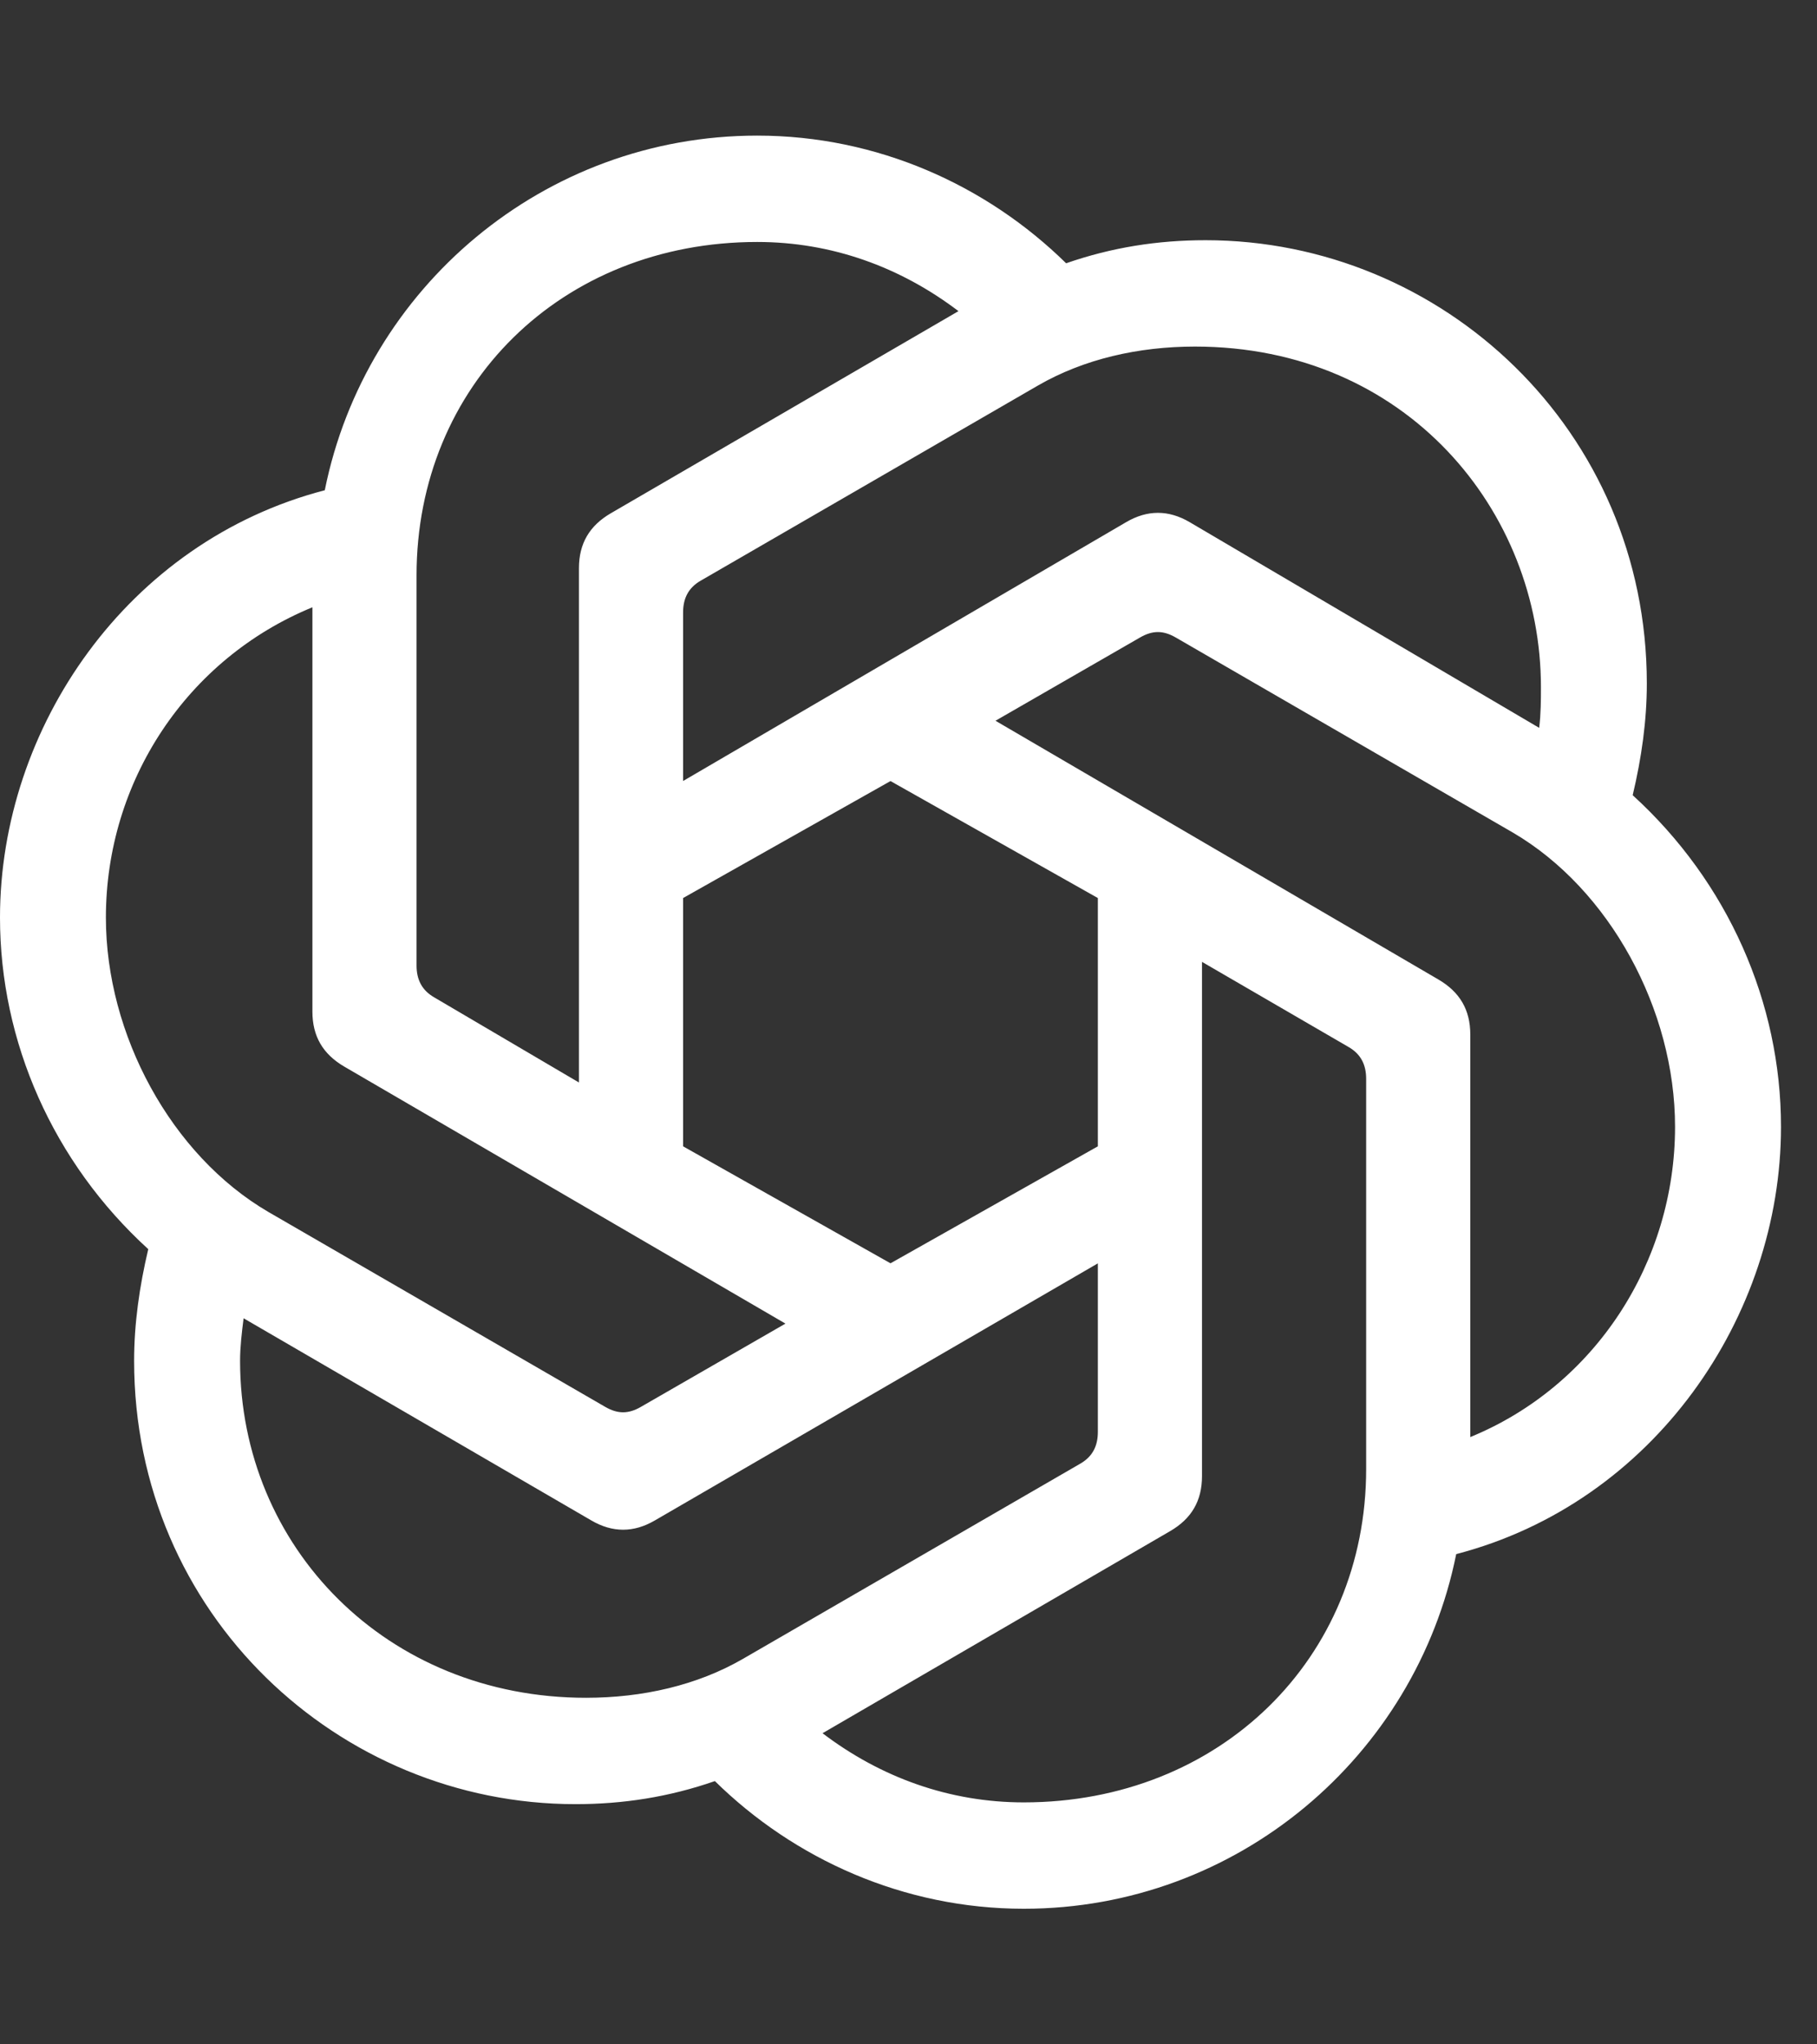 <svg width="32" height="36" viewBox="0 0 32 36" fill="none" xmlns="http://www.w3.org/2000/svg">
<rect x="0" y="0" width="32" height="36" fill="#333333" stroke="none"/>
<path d="M12.03 13.753V10.787C12.03 10.537 12.123 10.35 12.341 10.225L18.278 6.79C19.087 6.322 20.05 6.103 21.045 6.103C24.775 6.103 27.138 9.007 27.138 12.098C27.138 12.317 27.138 12.567 27.107 12.817L20.952 9.195C20.579 8.976 20.206 8.976 19.833 9.195L12.03 13.753ZM25.894 25.306V18.218C25.894 17.781 25.708 17.469 25.335 17.25L17.532 12.692L20.081 11.224C20.299 11.099 20.485 11.099 20.703 11.224L26.64 14.659C28.35 15.658 29.5 17.781 29.5 19.842C29.5 22.215 28.102 24.401 25.894 25.306V25.306ZM10.196 19.062L7.647 17.563C7.43 17.438 7.336 17.251 7.336 17.001V10.132C7.336 6.791 9.885 4.261 13.336 4.261C14.642 4.261 15.854 4.699 16.88 5.479L10.756 9.039C10.383 9.257 10.196 9.569 10.196 10.007V19.062L10.196 19.062ZM15.683 22.246L12.03 20.186V15.814L15.683 13.754L19.335 15.814V20.186L15.683 22.246ZM18.03 31.739C16.724 31.739 15.512 31.301 14.486 30.521L20.61 26.961C20.983 26.743 21.169 26.431 21.169 25.993V16.938L23.75 18.437C23.967 18.562 24.06 18.749 24.06 18.999V25.868C24.06 29.209 21.48 31.739 18.03 31.739V31.739ZM10.662 24.776L4.725 21.341C3.015 20.342 1.865 18.219 1.865 16.158C1.865 13.754 3.295 11.599 5.502 10.694V17.813C5.502 18.25 5.688 18.562 6.061 18.781L13.833 23.308L11.284 24.776C11.066 24.901 10.88 24.901 10.662 24.776ZM10.321 29.897C6.808 29.897 4.228 27.242 4.228 23.964C4.228 23.714 4.259 23.464 4.29 23.214L10.414 26.774C10.787 26.992 11.16 26.992 11.533 26.774L19.335 22.247V25.213C19.335 25.463 19.242 25.65 19.024 25.775L13.087 29.21C12.279 29.678 11.315 29.897 10.32 29.897L10.321 29.897ZM18.03 33.612C21.791 33.612 24.93 30.927 25.646 27.367C29.127 26.462 31.366 23.183 31.366 19.842C31.366 17.656 30.433 15.533 28.754 14.003C28.91 13.347 29.003 12.692 29.003 12.036C29.003 7.571 25.397 4.23 21.232 4.23C20.392 4.23 19.584 4.355 18.776 4.636C17.377 3.262 15.45 2.388 13.336 2.388C9.574 2.388 6.435 5.073 5.72 8.633C2.238 9.538 0 12.817 0 16.158C0 18.343 0.932 20.466 2.611 21.997C2.456 22.652 2.362 23.308 2.362 23.964C2.362 28.428 5.968 31.77 10.134 31.77C10.973 31.77 11.781 31.645 12.59 31.364C13.988 32.738 15.916 33.612 18.03 33.612Z" fill="white"/>
</svg>
